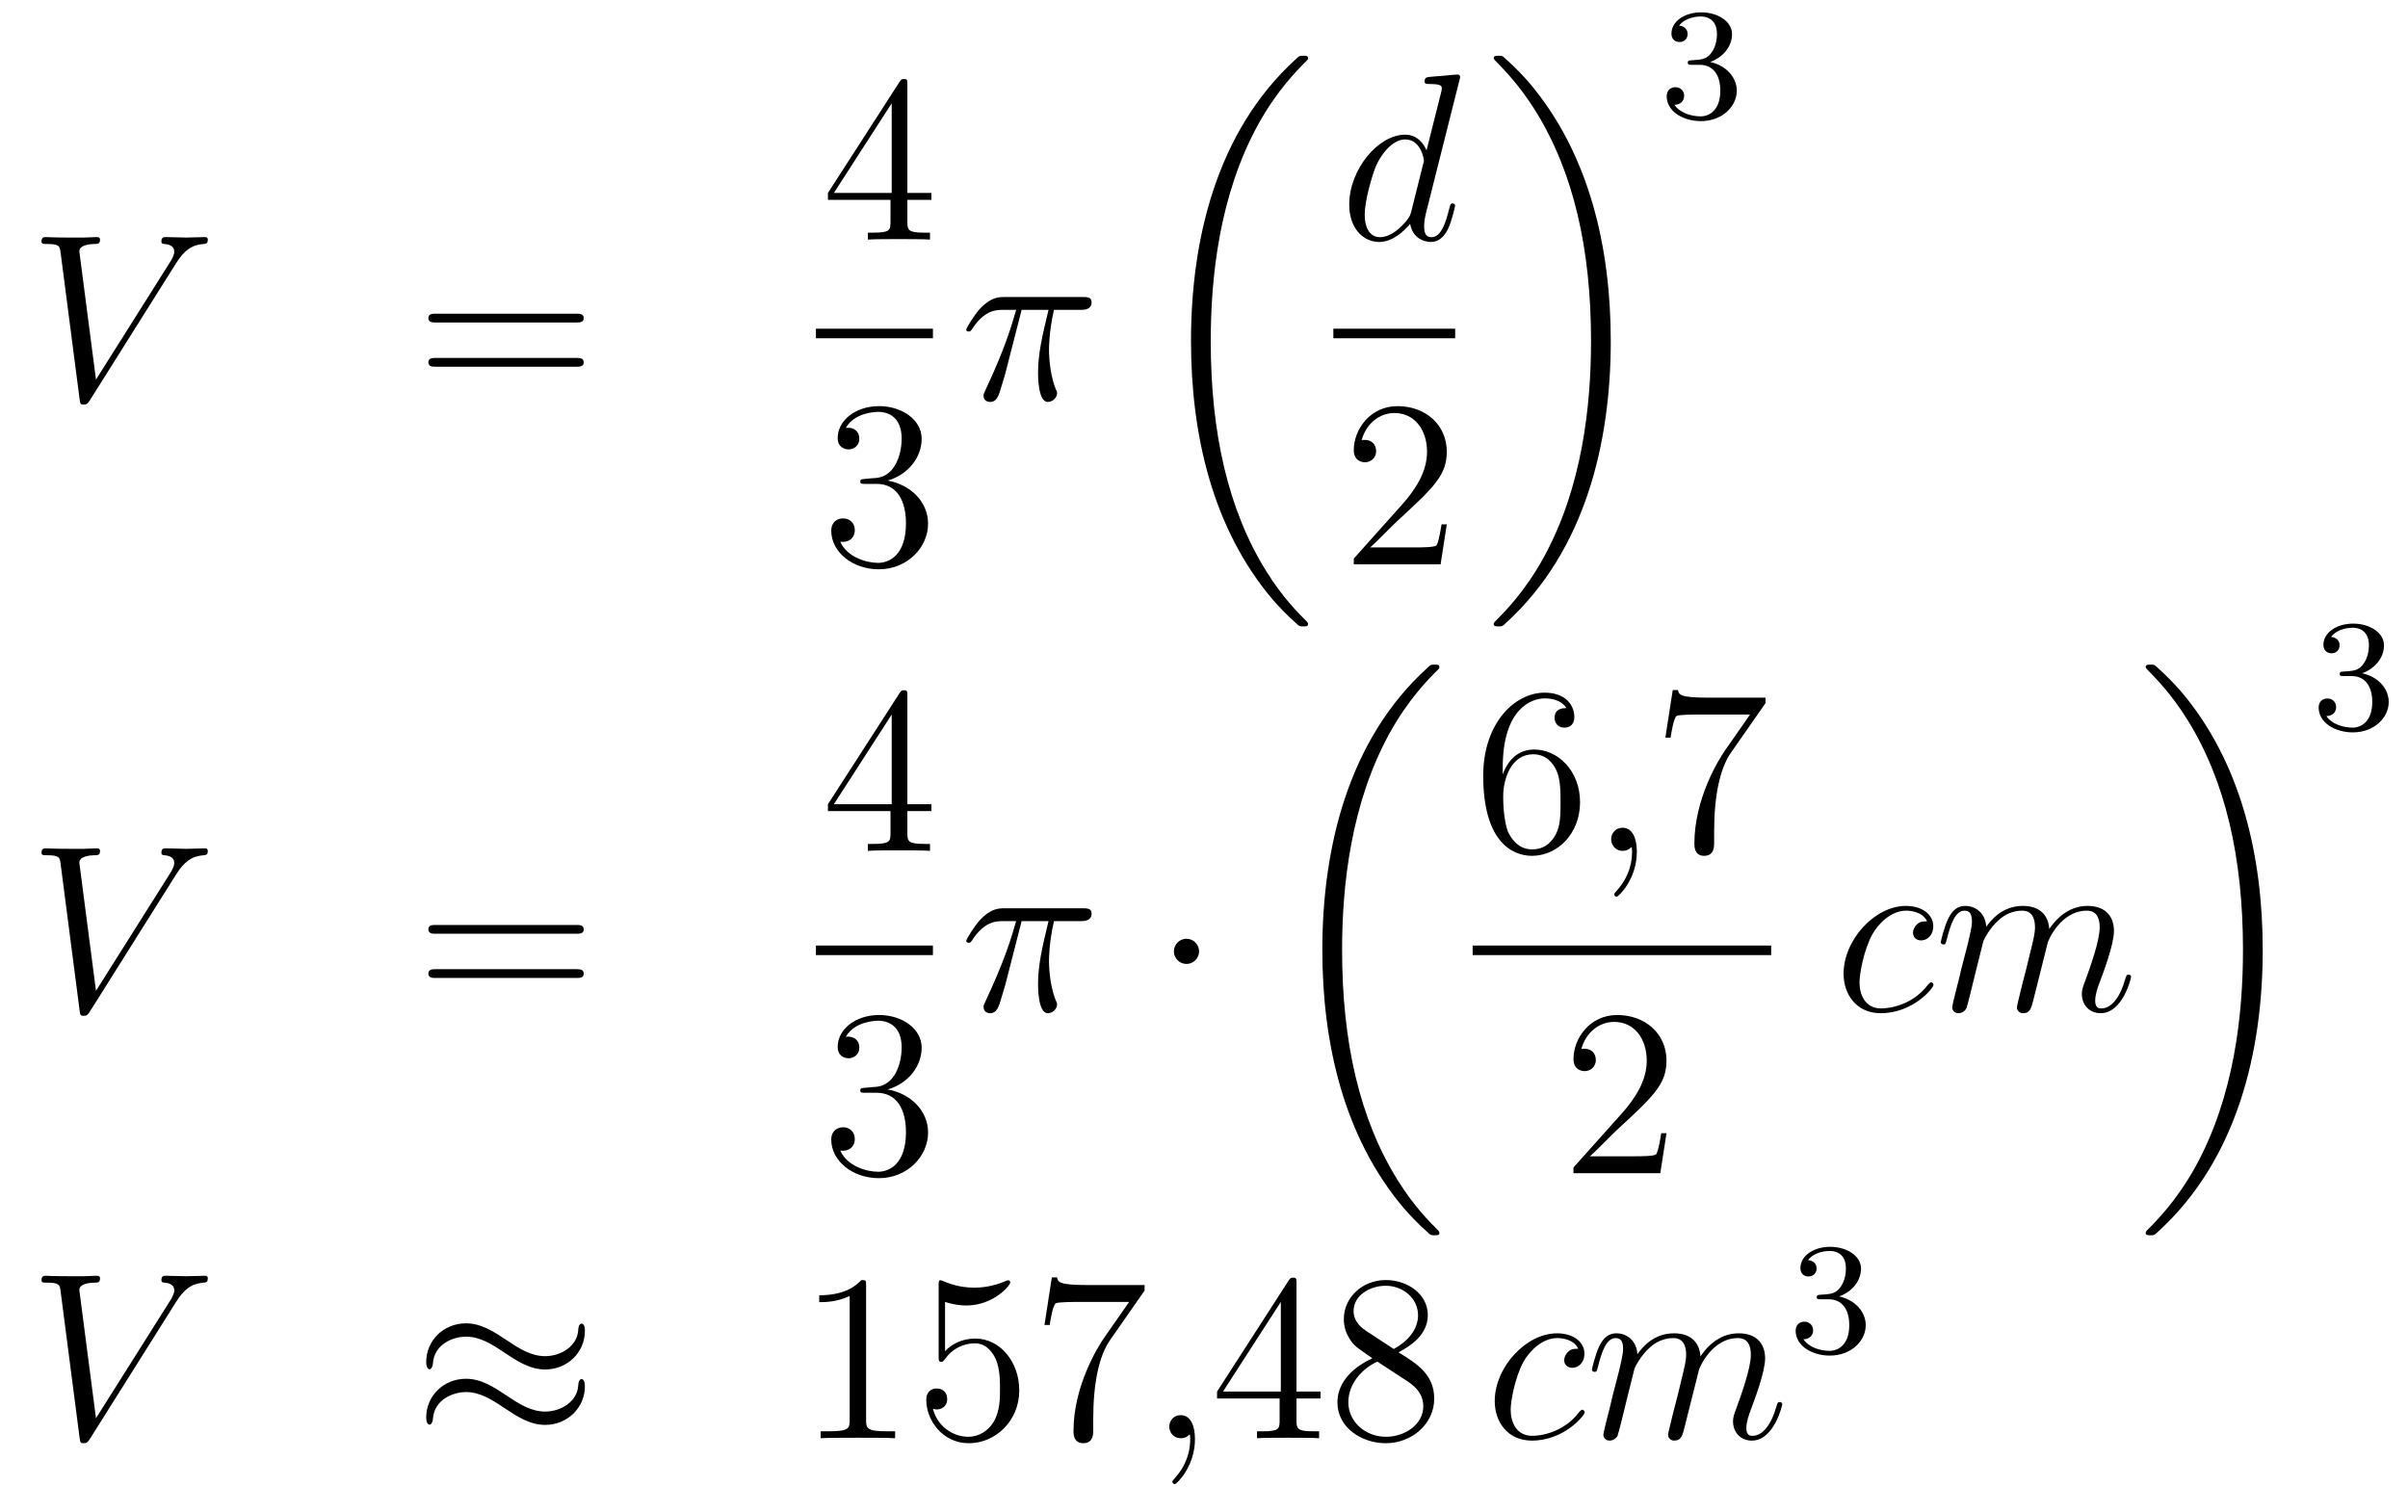 <?xml version='1.0'?>
<!-- This file was generated by dvisvgm 1.14.1 -->
<svg height='76pt' version='1.1' viewBox='0 -76 121 76' width='121pt' xmlns='http://www.w3.org/2000/svg' xmlns:xlink='http://www.w3.org/1999/xlink'>
<g id='page1'>
<g transform='matrix(1 0 0 1 -132 591)'>
<path d='M140.84 -653.758C141.246 -654.403 141.617 -654.69 142.226 -654.738C142.346 -654.75 142.442 -654.75 142.442 -654.965C142.442 -655.013 142.418 -655.085 142.31 -655.085C142.095 -655.085 141.581 -655.061 141.366 -655.061C141.019 -655.061 140.66 -655.085 140.326 -655.085C140.23 -655.085 140.11 -655.085 140.11 -654.858C140.11 -654.75 140.218 -654.738 140.266 -654.738C140.708 -654.702 140.756 -654.487 140.756 -654.343C140.756 -654.164 140.588 -653.889 140.577 -653.877L136.823 -647.924L135.986 -654.367C135.986 -654.714 136.608 -654.738 136.739 -654.738C136.919 -654.738 137.026 -654.738 137.026 -654.965C137.026 -655.085 136.895 -655.085 136.859 -655.085C136.656 -655.085 136.417 -655.061 136.213 -655.061H135.544C134.671 -655.061 134.313 -655.085 134.301 -655.085C134.229 -655.085 134.086 -655.085 134.086 -654.869C134.086 -654.738 134.169 -654.738 134.36 -654.738C134.97 -654.738 135.006 -654.63 135.042 -654.332L135.998 -646.956C136.034 -646.705 136.034 -646.669 136.201 -646.669C136.345 -646.669 136.405 -646.705 136.524 -646.896L140.84 -653.758Z' fill-rule='evenodd'/>
<path d='M160.949 -650.793C161.116 -650.793 161.331 -650.793 161.331 -651.008C161.331 -651.235 161.128 -651.235 160.949 -651.235H153.908C153.741 -651.235 153.525 -651.235 153.525 -651.02C153.525 -650.793 153.729 -650.793 153.908 -650.793H160.949ZM160.949 -648.57C161.116 -648.57 161.331 -648.57 161.331 -648.785C161.331 -649.012 161.128 -649.012 160.949 -649.012H153.908C153.741 -649.012 153.525 -649.012 153.525 -648.797C153.525 -648.57 153.729 -648.57 153.908 -648.57H160.949Z' fill-rule='evenodd'/>
<path d='M177.595 -662.742C177.595 -662.969 177.595 -663.029 177.428 -663.029C177.333 -663.029 177.297 -663.029 177.201 -662.886L173.603 -657.303V-656.956H176.747V-655.868C176.747 -655.426 176.723 -655.307 175.85 -655.307H175.611V-654.96C175.886 -654.984 176.83 -654.984 177.165 -654.984C177.5 -654.984 178.456 -654.984 178.731 -654.96V-655.307H178.492C177.631 -655.307 177.595 -655.426 177.595 -655.868V-656.956H178.803V-657.303H177.595V-662.742ZM176.807 -661.81V-657.303H173.902L176.807 -661.81Z' fill-rule='evenodd'/>
<path d='M173 -650H178.879V-650.481H173'/>
<path d='M175.48 -642.932C175.276 -642.92 175.228 -642.907 175.228 -642.8C175.228 -642.681 175.288 -642.681 175.503 -642.681H176.053C177.069 -642.681 177.524 -641.844 177.524 -640.696C177.524 -639.13 176.711 -638.712 176.125 -638.712C175.551 -638.712 174.571 -638.987 174.224 -639.776C174.607 -639.716 174.953 -639.931 174.953 -640.361C174.953 -640.708 174.702 -640.947 174.368 -640.947C174.081 -640.947 173.77 -640.78 173.77 -640.326C173.77 -639.262 174.834 -638.389 176.161 -638.389C177.583 -638.389 178.635 -639.477 178.635 -640.684C178.635 -641.784 177.751 -642.645 176.603 -642.848C177.643 -643.147 178.313 -644.019 178.313 -644.952C178.313 -645.896 177.333 -646.589 176.173 -646.589C174.978 -646.589 174.093 -645.86 174.093 -644.988C174.093 -644.509 174.463 -644.414 174.643 -644.414C174.894 -644.414 175.181 -644.593 175.181 -644.952C175.181 -645.334 174.894 -645.502 174.631 -645.502C174.559 -645.502 174.535 -645.502 174.499 -645.49C174.953 -646.302 176.077 -646.302 176.137 -646.302C176.532 -646.302 177.308 -646.123 177.308 -644.952C177.308 -644.725 177.273 -644.055 176.926 -643.541C176.568 -643.015 176.161 -642.979 175.838 -642.967L175.48 -642.932Z' fill-rule='evenodd'/>
<path d='M183.336 -651.427H184.687C184.364 -650.088 184.161 -649.215 184.161 -648.259C184.161 -648.092 184.161 -646.8 184.651 -646.8C184.902 -646.8 185.117 -647.028 185.117 -647.231C185.117 -647.291 185.117 -647.314 185.033 -647.494C184.711 -648.319 184.711 -649.347 184.711 -649.43C184.711 -649.502 184.711 -650.351 184.962 -651.427H186.301C186.456 -651.427 186.851 -651.427 186.851 -651.809C186.851 -652.072 186.623 -652.072 186.408 -652.072H182.475C182.2 -652.072 181.794 -652.072 181.244 -651.487C180.933 -651.14 180.551 -650.506 180.551 -650.434C180.551 -650.363 180.611 -650.339 180.682 -650.339C180.766 -650.339 180.778 -650.375 180.838 -650.447C181.459 -651.427 182.081 -651.427 182.38 -651.427H183.061C182.798 -650.53 182.499 -649.49 181.519 -647.398C181.423 -647.207 181.423 -647.183 181.423 -647.111C181.423 -646.86 181.639 -646.8 181.746 -646.8C182.093 -646.8 182.188 -647.111 182.332 -647.613C182.523 -648.223 182.523 -648.247 182.643 -648.725L183.336 -651.427Z' fill-rule='evenodd'/>
<path d='M197.728 -635.64C197.728 -635.688 197.704 -635.712 197.68 -635.748C197.238 -636.19 196.436 -636.991 195.636 -638.282C193.711 -641.366 192.839 -645.251 192.839 -649.853C192.839 -653.069 193.27 -657.217 195.241 -660.779C196.186 -662.477 197.166 -663.457 197.692 -663.983C197.728 -664.019 197.728 -664.043 197.728 -664.079C197.728 -664.198 197.644 -664.198 197.477 -664.198C197.309 -664.198 197.286 -664.198 197.106 -664.019C193.102 -660.373 191.847 -654.898 191.847 -649.865C191.847 -645.167 192.922 -640.433 195.959 -636.859C196.198 -636.584 196.652 -636.094 197.142 -635.664C197.286 -635.52 197.309 -635.52 197.477 -635.52C197.644 -635.52 197.728 -635.52 197.728 -635.64Z' fill-rule='evenodd'/>
<path d='M205.333 -662.957C205.345 -663.005 205.369 -663.077 205.369 -663.137C205.369 -663.256 205.249 -663.256 205.225 -663.256C205.213 -663.256 204.628 -663.208 204.568 -663.196C204.365 -663.184 204.185 -663.161 203.97 -663.148C203.671 -663.125 203.587 -663.113 203.587 -662.898C203.587 -662.778 203.683 -662.778 203.851 -662.778C204.437 -662.778 204.449 -662.67 204.449 -662.551C204.449 -662.479 204.425 -662.383 204.413 -662.347L203.683 -659.443C203.552 -659.753 203.23 -660.232 202.608 -660.232C201.257 -660.232 199.798 -658.487 199.798 -656.717C199.798 -655.534 200.491 -654.84 201.305 -654.84C201.962 -654.84 202.524 -655.354 202.859 -655.749C202.978 -655.044 203.539 -654.84 203.898 -654.84S204.544 -655.056 204.76 -655.486C204.95 -655.893 205.118 -656.622 205.118 -656.669C205.118 -656.729 205.07 -656.777 204.998 -656.777C204.89 -656.777 204.878 -656.717 204.83 -656.538C204.652 -655.833 204.425 -655.08 203.934 -655.08C203.587 -655.08 203.563 -655.39 203.563 -655.629C203.563 -655.677 203.563 -655.928 203.647 -656.263L205.333 -662.957ZM202.918 -656.382C202.859 -656.179 202.859 -656.155 202.691 -655.928C202.428 -655.593 201.902 -655.08 201.341 -655.08C200.85 -655.08 200.575 -655.522 200.575 -656.227C200.575 -656.885 200.946 -658.223 201.173 -658.726C201.58 -659.562 202.141 -659.993 202.608 -659.993C203.396 -659.993 203.552 -659.013 203.552 -658.917C203.552 -658.905 203.516 -658.749 203.504 -658.726L202.918 -656.382Z' fill-rule='evenodd'/>
<path d='M199 -650H205.121V-650.481H199'/>
<path d='M204.7 -640.648H204.437C204.401 -640.445 204.305 -639.787 204.186 -639.596C204.102 -639.489 203.42 -639.489 203.062 -639.489H200.851C201.174 -639.764 201.902 -640.529 202.213 -640.816C204.03 -642.489 204.7 -643.111 204.7 -644.294C204.7 -645.669 203.612 -646.589 202.225 -646.589C200.839 -646.589 200.026 -645.406 200.026 -644.378C200.026 -643.768 200.552 -643.768 200.587 -643.768C200.839 -643.768 201.149 -643.947 201.149 -644.33C201.149 -644.665 200.922 -644.892 200.587 -644.892C200.48 -644.892 200.456 -644.892 200.42 -644.88C200.647 -645.693 201.293 -646.243 202.07 -646.243C203.086 -646.243 203.707 -645.394 203.707 -644.294C203.707 -643.278 203.122 -642.393 202.441 -641.628L200.026 -638.927V-638.64H204.389L204.7 -640.648Z' fill-rule='evenodd'/>
<path d='M212.94 -649.853C212.94 -654.551 211.864 -659.285 208.828 -662.859C208.589 -663.134 208.134 -663.624 207.644 -664.055C207.5 -664.198 207.476 -664.198 207.31 -664.198C207.166 -664.198 207.059 -664.198 207.059 -664.079C207.059 -664.031 207.107 -663.983 207.13 -663.959C207.548 -663.529 208.349 -662.728 209.15 -661.437C211.075 -658.353 211.948 -654.468 211.948 -649.865C211.948 -646.65 211.517 -642.502 209.545 -638.939C208.601 -637.242 207.608 -636.25 207.107 -635.748C207.082 -635.712 207.059 -635.676 207.059 -635.64C207.059 -635.52 207.166 -635.52 207.31 -635.52C207.476 -635.52 207.5 -635.52 207.68 -635.7C211.685 -639.346 212.94 -644.821 212.94 -649.853Z' fill-rule='evenodd'/>
<path d='M217.416 -663.742C218.046 -663.742 218.444 -663.279 218.444 -662.442C218.444 -661.447 217.878 -661.152 217.456 -661.152C217.018 -661.152 216.42 -661.311 216.14 -661.733C216.428 -661.733 216.628 -661.917 216.628 -662.18C216.628 -662.435 216.444 -662.618 216.188 -662.618C215.974 -662.618 215.75 -662.482 215.75 -662.164C215.75 -661.407 216.564 -660.913 217.472 -660.913C218.532 -660.913 219.272 -661.646 219.272 -662.442C219.272 -663.104 218.747 -663.71 217.934 -663.885C218.563 -664.108 219.034 -664.65 219.034 -665.287C219.034 -665.925 218.316 -666.379 217.488 -666.379C216.635 -666.379 215.989 -665.917 215.989 -665.311C215.989 -665.016 216.188 -664.889 216.396 -664.889C216.643 -664.889 216.803 -665.064 216.803 -665.295C216.803 -665.59 216.547 -665.702 216.372 -665.71C216.707 -666.148 217.32 -666.172 217.464 -666.172C217.67 -666.172 218.276 -666.108 218.276 -665.287C218.276 -664.729 218.046 -664.395 217.934 -664.267C217.696 -664.02 217.512 -664.004 217.026 -663.972C216.874 -663.965 216.81 -663.957 216.81 -663.853C216.81 -663.742 216.882 -663.742 217.018 -663.742H217.416Z' fill-rule='evenodd'/>
<path d='M140.84 -623.038C141.246 -623.683 141.617 -623.97 142.226 -624.018C142.346 -624.03 142.442 -624.03 142.442 -624.245C142.442 -624.293 142.418 -624.365 142.31 -624.365C142.095 -624.365 141.581 -624.341 141.366 -624.341C141.019 -624.341 140.66 -624.365 140.326 -624.365C140.23 -624.365 140.11 -624.365 140.11 -624.138C140.11 -624.03 140.218 -624.018 140.266 -624.018C140.708 -623.982 140.756 -623.767 140.756 -623.623C140.756 -623.444 140.588 -623.169 140.577 -623.157L136.823 -617.204L135.986 -623.647C135.986 -623.994 136.608 -624.018 136.739 -624.018C136.919 -624.018 137.026 -624.018 137.026 -624.245C137.026 -624.365 136.895 -624.365 136.859 -624.365C136.656 -624.365 136.417 -624.341 136.213 -624.341H135.544C134.671 -624.341 134.313 -624.365 134.301 -624.365C134.229 -624.365 134.086 -624.365 134.086 -624.149C134.086 -624.018 134.169 -624.018 134.36 -624.018C134.97 -624.018 135.006 -623.91 135.042 -623.612L135.998 -616.236C136.034 -615.985 136.034 -615.949 136.201 -615.949C136.345 -615.949 136.405 -615.985 136.524 -616.176L140.84 -623.038Z' fill-rule='evenodd'/>
<path d='M160.949 -620.073C161.116 -620.073 161.331 -620.073 161.331 -620.288C161.331 -620.515 161.128 -620.515 160.949 -620.515H153.908C153.741 -620.515 153.525 -620.515 153.525 -620.3C153.525 -620.073 153.729 -620.073 153.908 -620.073H160.949ZM160.949 -617.85C161.116 -617.85 161.331 -617.85 161.331 -618.065C161.331 -618.292 161.128 -618.292 160.949 -618.292H153.908C153.741 -618.292 153.525 -618.292 153.525 -618.077C153.525 -617.85 153.729 -617.85 153.908 -617.85H160.949Z' fill-rule='evenodd'/>
<path d='M177.595 -632.022C177.595 -632.249 177.595 -632.309 177.428 -632.309C177.333 -632.309 177.297 -632.309 177.201 -632.166L173.603 -626.583V-626.236H176.747V-625.148C176.747 -624.706 176.723 -624.587 175.85 -624.587H175.611V-624.24C175.886 -624.264 176.83 -624.264 177.165 -624.264C177.5 -624.264 178.456 -624.264 178.731 -624.24V-624.587H178.492C177.631 -624.587 177.595 -624.706 177.595 -625.148V-626.236H178.803V-626.583H177.595V-632.022ZM176.807 -631.09V-626.583H173.902L176.807 -631.09Z' fill-rule='evenodd'/>
<path d='M173 -619H178.879V-619.48H173'/>
<path d='M175.48 -612.332C175.276 -612.32 175.228 -612.307 175.228 -612.2C175.228 -612.081 175.288 -612.081 175.503 -612.081H176.053C177.069 -612.081 177.524 -611.244 177.524 -610.096C177.524 -608.53 176.711 -608.112 176.125 -608.112C175.551 -608.112 174.571 -608.387 174.224 -609.176C174.607 -609.116 174.953 -609.331 174.953 -609.761C174.953 -610.108 174.702 -610.347 174.368 -610.347C174.081 -610.347 173.77 -610.18 173.77 -609.726C173.77 -608.662 174.834 -607.789 176.161 -607.789C177.583 -607.789 178.635 -608.877 178.635 -610.084C178.635 -611.184 177.751 -612.045 176.603 -612.248C177.643 -612.547 178.313 -613.419 178.313 -614.352C178.313 -615.296 177.333 -615.989 176.173 -615.989C174.978 -615.989 174.093 -615.26 174.093 -614.388C174.093 -613.909 174.463 -613.814 174.643 -613.814C174.894 -613.814 175.181 -613.993 175.181 -614.352C175.181 -614.734 174.894 -614.902 174.631 -614.902C174.559 -614.902 174.535 -614.902 174.499 -614.89C174.953 -615.702 176.077 -615.702 176.137 -615.702C176.532 -615.702 177.308 -615.523 177.308 -614.352C177.308 -614.125 177.273 -613.455 176.926 -612.941C176.568 -612.415 176.161 -612.379 175.838 -612.367L175.48 -612.332Z' fill-rule='evenodd'/>
<path d='M183.336 -620.707H184.687C184.364 -619.368 184.161 -618.495 184.161 -617.539C184.161 -617.372 184.161 -616.08 184.651 -616.08C184.902 -616.08 185.117 -616.308 185.117 -616.511C185.117 -616.571 185.117 -616.594 185.033 -616.774C184.711 -617.599 184.711 -618.627 184.711 -618.71C184.711 -618.782 184.711 -619.631 184.962 -620.707H186.301C186.456 -620.707 186.851 -620.707 186.851 -621.089C186.851 -621.352 186.623 -621.352 186.408 -621.352H182.475C182.2 -621.352 181.794 -621.352 181.244 -620.767C180.933 -620.42 180.551 -619.786 180.551 -619.714C180.551 -619.643 180.611 -619.619 180.682 -619.619C180.766 -619.619 180.778 -619.655 180.838 -619.727C181.459 -620.707 182.081 -620.707 182.38 -620.707H183.061C182.798 -619.81 182.499 -618.77 181.519 -616.678C181.423 -616.487 181.423 -616.463 181.423 -616.391C181.423 -616.14 181.639 -616.08 181.746 -616.08C182.093 -616.08 182.188 -616.391 182.332 -616.893C182.523 -617.503 182.523 -617.527 182.643 -618.005L183.336 -620.707Z' fill-rule='evenodd'/>
<path d='M192.253 -619.188C192.253 -619.535 191.966 -619.822 191.619 -619.822C191.273 -619.822 190.986 -619.535 190.986 -619.188C190.986 -618.842 191.273 -618.555 191.619 -618.555C191.966 -618.555 192.253 -618.842 192.253 -619.188Z' fill-rule='evenodd'/>
<path d='M204.328 -605.04C204.328 -605.088 204.304 -605.112 204.28 -605.148C203.838 -605.59 203.036 -606.391 202.236 -607.682C200.311 -610.766 199.439 -614.651 199.439 -619.253C199.439 -622.469 199.87 -626.617 201.841 -630.179C202.786 -631.877 203.766 -632.857 204.292 -633.383C204.328 -633.419 204.328 -633.443 204.328 -633.479C204.328 -633.598 204.244 -633.598 204.077 -633.598C203.909 -633.598 203.886 -633.598 203.706 -633.419C199.702 -629.773 198.446 -624.298 198.446 -619.265C198.446 -614.567 199.522 -609.833 202.559 -606.259C202.798 -605.984 203.252 -605.494 203.742 -605.064C203.886 -604.92 203.909 -604.92 204.077 -604.92C204.244 -604.92 204.328 -604.92 204.328 -605.04Z' fill-rule='evenodd'/>
<path d='M207.51 -628.4C207.51 -631.424 208.981 -631.902 209.627 -631.902C210.056 -631.902 210.487 -631.771 210.714 -631.413C210.571 -631.413 210.116 -631.413 210.116 -630.922C210.116 -630.659 210.295 -630.432 210.606 -630.432C210.905 -630.432 211.109 -630.612 211.109 -630.958C211.109 -631.58 210.654 -632.189 209.615 -632.189C208.108 -632.189 206.53 -630.648 206.53 -628.017C206.53 -624.73 207.965 -623.989 208.981 -623.989C210.283 -623.989 211.396 -625.125 211.396 -626.679C211.396 -628.268 210.283 -629.332 209.088 -629.332C208.025 -629.332 207.63 -628.412 207.51 -628.077V-628.4ZM208.981 -624.312C208.228 -624.312 207.869 -624.981 207.761 -625.232C207.654 -625.543 207.534 -626.129 207.534 -626.966C207.534 -627.91 207.965 -629.093 209.041 -629.093C209.698 -629.093 210.044 -628.651 210.224 -628.245C210.415 -627.802 210.415 -627.205 210.415 -626.691C210.415 -626.081 210.415 -625.543 210.188 -625.089C209.89 -624.515 209.459 -624.312 208.981 -624.312Z' fill-rule='evenodd'/>
<path d='M214.25 -624.192C214.25 -624.886 214.022 -625.4 213.533 -625.4C213.15 -625.4 212.959 -625.089 212.959 -624.826C212.959 -624.563 213.138 -624.24 213.545 -624.24C213.7 -624.24 213.832 -624.288 213.94 -624.395C213.962 -624.419 213.976 -624.419 213.988 -624.419C214.01 -624.419 214.01 -624.252 214.01 -624.192C214.01 -623.798 213.94 -623.021 213.246 -622.244C213.114 -622.1 213.114 -622.076 213.114 -622.053C213.114 -621.993 213.174 -621.933 213.234 -621.933C213.33 -621.933 214.25 -622.818 214.25 -624.192Z' fill-rule='evenodd'/>
<path d='M220.715 -631.663V-631.938H217.835C216.388 -631.938 216.364 -632.094 216.317 -632.321H216.054L215.683 -629.93H215.946C215.982 -630.145 216.089 -630.887 216.245 -631.018C216.341 -631.09 217.237 -631.09 217.404 -631.09H219.938L218.671 -629.273C218.348 -628.807 217.141 -626.846 217.141 -624.599C217.141 -624.467 217.141 -623.989 217.631 -623.989C218.134 -623.989 218.134 -624.455 218.134 -624.611V-625.208C218.134 -626.989 218.42 -628.376 218.982 -629.177L220.715 -631.663Z' fill-rule='evenodd'/>
<path d='M206 -619H221V-619.48H206'/>
<path d='M215.74 -610.048H215.477C215.441 -609.845 215.345 -609.187 215.226 -608.996C215.142 -608.889 214.46 -608.889 214.102 -608.889H211.891C212.214 -609.164 212.942 -609.929 213.253 -610.216C215.07 -611.889 215.74 -612.511 215.74 -613.694C215.74 -615.069 214.652 -615.989 213.265 -615.989C211.879 -615.989 211.066 -614.806 211.066 -613.778C211.066 -613.168 211.592 -613.168 211.627 -613.168C211.879 -613.168 212.189 -613.347 212.189 -613.73C212.189 -614.065 211.962 -614.292 211.627 -614.292C211.52 -614.292 211.496 -614.292 211.46 -614.28C211.687 -615.093 212.333 -615.643 213.11 -615.643C214.126 -615.643 214.747 -614.794 214.747 -613.694C214.747 -612.678 214.162 -611.793 213.481 -611.028L211.066 -608.327V-608.04H215.429L215.74 -610.048Z' fill-rule='evenodd'/>
<path d='M228.834 -620.695C228.607 -620.695 228.499 -620.695 228.332 -620.551C228.26 -620.492 228.128 -620.312 228.128 -620.121C228.128 -619.882 228.308 -619.738 228.535 -619.738C228.822 -619.738 229.145 -619.977 229.145 -620.456C229.145 -621.029 228.595 -621.472 227.77 -621.472C226.204 -621.472 224.638 -619.762 224.638 -618.065C224.638 -617.025 225.283 -616.08 226.504 -616.08C228.128 -616.08 229.157 -617.347 229.157 -617.503C229.157 -617.575 229.085 -617.634 229.037 -617.634C229.001 -617.634 228.989 -617.622 228.882 -617.515C228.116 -616.499 226.981 -616.32 226.526 -616.32C225.702 -616.32 225.439 -617.037 225.439 -617.634C225.439 -618.053 225.642 -619.212 226.073 -620.025C226.384 -620.587 227.029 -621.233 227.782 -621.233C227.938 -621.233 228.595 -621.209 228.834 -620.695ZM231.662 -619.702C231.686 -619.774 231.985 -620.372 232.428 -620.754C232.739 -621.041 233.144 -621.233 233.611 -621.233C234.089 -621.233 234.257 -620.874 234.257 -620.396C234.257 -620.324 234.257 -620.085 234.113 -619.523L233.814 -618.292C233.719 -617.933 233.491 -617.049 233.467 -616.917C233.419 -616.738 233.348 -616.427 233.348 -616.379C233.348 -616.212 233.479 -616.08 233.659 -616.08C234.018 -616.08 234.077 -616.355 234.185 -616.786L234.902 -619.643C234.926 -619.738 235.548 -621.233 236.862 -621.233C237.341 -621.233 237.508 -620.874 237.508 -620.396C237.508 -619.727 237.042 -618.423 236.779 -617.706C236.671 -617.419 236.611 -617.264 236.611 -617.049C236.611 -616.511 236.982 -616.08 237.556 -616.08C238.668 -616.08 239.086 -617.838 239.086 -617.909C239.086 -617.969 239.038 -618.017 238.967 -618.017C238.859 -618.017 238.847 -617.981 238.787 -617.778C238.512 -616.822 238.07 -616.32 237.592 -616.32C237.472 -616.32 237.281 -616.332 237.281 -616.714C237.281 -617.025 237.425 -617.407 237.472 -617.539C237.688 -618.112 238.225 -619.523 238.225 -620.217C238.225 -620.934 237.806 -621.472 236.898 -621.472C236.098 -621.472 235.452 -621.018 234.973 -620.312C234.937 -620.958 234.544 -621.472 233.647 -621.472C232.583 -621.472 232.021 -620.719 231.806 -620.42C231.77 -621.101 231.28 -621.472 230.754 -621.472C230.407 -621.472 230.132 -621.304 229.906 -620.85C229.69 -620.42 229.523 -619.691 229.523 -619.643C229.523 -619.595 229.571 -619.535 229.655 -619.535C229.75 -619.535 229.762 -619.547 229.834 -619.822C230.012 -620.527 230.24 -621.233 230.718 -621.233C230.993 -621.233 231.089 -621.041 231.089 -620.683C231.089 -620.42 230.969 -619.953 230.886 -619.583L230.551 -618.292C230.503 -618.065 230.371 -617.527 230.312 -617.312C230.228 -617.001 230.096 -616.439 230.096 -616.379C230.096 -616.212 230.228 -616.08 230.407 -616.08C230.551 -616.08 230.718 -616.152 230.814 -616.332C230.838 -616.391 230.945 -616.81 231.005 -617.049L231.268 -618.125L231.662 -619.702Z' fill-rule='evenodd'/>
<path d='M245.7 -619.253C245.7 -623.951 244.624 -628.685 241.588 -632.259C241.349 -632.534 240.894 -633.024 240.404 -633.455C240.26 -633.598 240.236 -633.598 240.07 -633.598C239.926 -633.598 239.819 -633.598 239.819 -633.479C239.819 -633.431 239.867 -633.383 239.89 -633.359C240.308 -632.929 241.109 -632.128 241.91 -630.837C243.835 -627.753 244.708 -623.868 244.708 -619.265C244.708 -616.05 244.277 -611.902 242.305 -608.339C241.361 -606.642 240.368 -605.65 239.867 -605.148C239.842 -605.112 239.819 -605.076 239.819 -605.04C239.819 -604.92 239.926 -604.92 240.07 -604.92C240.236 -604.92 240.26 -604.92 240.44 -605.1C244.445 -608.746 245.7 -614.221 245.7 -619.253Z' fill-rule='evenodd'/>
<path d='M250.176 -633.022C250.806 -633.022 251.204 -632.559 251.204 -631.722C251.204 -630.727 250.638 -630.432 250.216 -630.432C249.778 -630.432 249.18 -630.591 248.9 -631.013C249.188 -631.013 249.388 -631.197 249.388 -631.46C249.388 -631.715 249.204 -631.898 248.948 -631.898C248.734 -631.898 248.51 -631.762 248.51 -631.444C248.51 -630.687 249.324 -630.193 250.232 -630.193C251.292 -630.193 252.032 -630.926 252.032 -631.722C252.032 -632.384 251.507 -632.99 250.694 -633.165C251.323 -633.388 251.794 -633.93 251.794 -634.567C251.794 -635.205 251.076 -635.659 250.248 -635.659C249.395 -635.659 248.749 -635.197 248.749 -634.591C248.749 -634.296 248.948 -634.169 249.156 -634.169C249.403 -634.169 249.563 -634.344 249.563 -634.575C249.563 -634.87 249.307 -634.982 249.132 -634.99C249.467 -635.428 250.08 -635.452 250.224 -635.452C250.43 -635.452 251.036 -635.388 251.036 -634.567C251.036 -634.009 250.806 -633.675 250.694 -633.547C250.456 -633.3 250.272 -633.284 249.786 -633.252C249.634 -633.245 249.57 -633.237 249.57 -633.133C249.57 -633.022 249.642 -633.022 249.778 -633.022H250.176Z' fill-rule='evenodd'/>
<path d='M140.84 -601.558C141.246 -602.203 141.617 -602.49 142.226 -602.538C142.346 -602.55 142.442 -602.55 142.442 -602.765C142.442 -602.813 142.418 -602.885 142.31 -602.885C142.095 -602.885 141.581 -602.861 141.366 -602.861C141.019 -602.861 140.66 -602.885 140.326 -602.885C140.23 -602.885 140.11 -602.885 140.11 -602.658C140.11 -602.55 140.218 -602.538 140.266 -602.538C140.708 -602.502 140.756 -602.287 140.756 -602.143C140.756 -601.964 140.588 -601.689 140.577 -601.677L136.823 -595.724L135.986 -602.167C135.986 -602.514 136.608 -602.538 136.739 -602.538C136.919 -602.538 137.026 -602.538 137.026 -602.765C137.026 -602.885 136.895 -602.885 136.859 -602.885C136.656 -602.885 136.417 -602.861 136.213 -602.861H135.544C134.671 -602.861 134.313 -602.885 134.301 -602.885C134.229 -602.885 134.086 -602.885 134.086 -602.669C134.086 -602.538 134.169 -602.538 134.36 -602.538C134.97 -602.538 135.006 -602.43 135.042 -602.132L135.998 -594.756C136.034 -594.505 136.034 -594.469 136.201 -594.469C136.345 -594.469 136.405 -594.505 136.524 -594.696L140.84 -601.558Z' fill-rule='evenodd'/>
<path d='M161.391 -600.123C161.391 -600.374 161.307 -600.482 161.223 -600.482C161.175 -600.482 161.068 -600.434 161.056 -600.159C161.008 -599.334 160.171 -598.844 159.394 -598.844C158.701 -598.844 158.103 -599.215 157.482 -599.633C156.836 -600.063 156.191 -600.494 155.414 -600.494C154.302 -600.494 153.417 -599.645 153.417 -598.546C153.417 -598.282 153.513 -598.187 153.585 -598.187C153.704 -598.187 153.752 -598.414 153.752 -598.462C153.812 -599.466 154.792 -599.825 155.414 -599.825C156.107 -599.825 156.705 -599.454 157.326 -599.035C157.972 -598.604 158.617 -598.175 159.394 -598.175C160.506 -598.175 161.391 -599.023 161.391 -600.123ZM161.391 -597.326C161.391 -597.673 161.247 -597.696 161.223 -597.696C161.175 -597.696 161.068 -597.637 161.056 -597.373C161.008 -596.549 160.171 -596.059 159.394 -596.059C158.701 -596.059 158.103 -596.429 157.482 -596.848C156.836 -597.278 156.191 -597.708 155.414 -597.708C154.302 -597.708 153.417 -596.86 153.417 -595.76C153.417 -595.496 153.513 -595.402 153.585 -595.402C153.704 -595.402 153.752 -595.628 153.752 -595.676C153.812 -596.681 154.792 -597.04 155.414 -597.04C156.107 -597.04 156.705 -596.669 157.326 -596.25C157.972 -595.819 158.617 -595.39 159.394 -595.39C160.53 -595.39 161.391 -596.274 161.391 -597.326Z' fill-rule='evenodd'/>
<path d='M175.521 -602.382C175.521 -602.658 175.521 -602.669 175.282 -602.669C174.995 -602.347 174.397 -601.904 173.166 -601.904V-601.558C173.441 -601.558 174.038 -601.558 174.696 -601.868V-595.64C174.696 -595.21 174.66 -595.067 173.608 -595.067H173.238V-594.72C173.56 -594.744 174.72 -594.744 175.114 -594.744C175.509 -594.744 176.657 -594.744 176.979 -594.72V-595.067H176.609C175.557 -595.067 175.521 -595.21 175.521 -595.64V-602.382ZM179.488 -601.57C180.002 -601.402 180.421 -601.39 180.552 -601.39C181.903 -601.39 182.764 -602.382 182.764 -602.55C182.764 -602.598 182.74 -602.658 182.668 -602.658C182.644 -602.658 182.62 -602.658 182.512 -602.61C181.843 -602.323 181.269 -602.287 180.959 -602.287C180.17 -602.287 179.608 -602.526 179.381 -602.622C179.297 -602.658 179.273 -602.658 179.261 -602.658C179.166 -602.658 179.166 -602.586 179.166 -602.394V-598.844C179.166 -598.63 179.166 -598.558 179.309 -598.558C179.369 -598.558 179.381 -598.57 179.5 -598.712C179.835 -599.203 180.397 -599.49 180.994 -599.49C181.628 -599.49 181.939 -598.904 182.034 -598.7C182.238 -598.235 182.25 -597.649 182.25 -597.194C182.25 -596.741 182.25 -596.059 181.915 -595.52C181.652 -595.091 181.186 -594.792 180.66 -594.792C179.871 -594.792 179.094 -595.33 178.878 -596.202C178.938 -596.178 179.01 -596.166 179.07 -596.166C179.273 -596.166 179.596 -596.286 179.596 -596.693C179.596 -597.028 179.369 -597.218 179.07 -597.218C178.855 -597.218 178.544 -597.11 178.544 -596.645C178.544 -595.628 179.357 -594.469 180.684 -594.469C182.034 -594.469 183.218 -595.604 183.218 -597.122C183.218 -598.546 182.262 -599.729 181.006 -599.729C180.325 -599.729 179.799 -599.43 179.488 -599.095V-601.57ZM189.516 -602.143V-602.418H186.635C185.189 -602.418 185.165 -602.574 185.117 -602.801H184.854L184.484 -600.41H184.746C184.782 -600.625 184.89 -601.367 185.046 -601.498C185.141 -601.57 186.038 -601.57 186.205 -601.57H188.739L187.472 -599.753C187.149 -599.286 185.942 -597.326 185.942 -595.079C185.942 -594.947 185.942 -594.469 186.432 -594.469C186.934 -594.469 186.934 -594.935 186.934 -595.091V-595.688C186.934 -597.469 187.221 -598.856 187.783 -599.657L189.516 -602.143Z' fill-rule='evenodd'/>
<path d='M192.046 -594.672C192.046 -595.366 191.819 -595.879 191.329 -595.879C190.946 -595.879 190.755 -595.568 190.755 -595.306S190.934 -594.72 191.34 -594.72C191.496 -594.72 191.627 -594.768 191.735 -594.875C191.759 -594.899 191.771 -594.899 191.783 -594.899C191.807 -594.899 191.807 -594.732 191.807 -594.672C191.807 -594.278 191.735 -593.501 191.042 -592.723C190.91 -592.58 190.91 -592.556 190.91 -592.532C190.91 -592.472 190.97 -592.412 191.03 -592.412C191.125 -592.412 192.046 -593.298 192.046 -594.672Z' fill-rule='evenodd'/>
<path d='M197.148 -602.502C197.148 -602.729 197.148 -602.789 196.981 -602.789C196.885 -602.789 196.849 -602.789 196.754 -602.646L193.156 -597.064V-596.717H196.3V-595.628C196.3 -595.187 196.276 -595.067 195.403 -595.067H195.164V-594.72C195.439 -594.744 196.384 -594.744 196.718 -594.744C197.053 -594.744 198.01 -594.744 198.284 -594.72V-595.067H198.046C197.184 -595.067 197.148 -595.187 197.148 -595.628V-596.717H198.356V-597.064H197.148V-602.502ZM196.36 -601.57V-597.064H193.454L196.36 -601.57ZM202.276 -599.035C202.873 -599.358 203.746 -599.908 203.746 -600.912C203.746 -601.952 202.741 -602.669 201.642 -602.669C200.459 -602.669 199.526 -601.797 199.526 -600.709C199.526 -600.303 199.645 -599.897 199.98 -599.49C200.112 -599.334 200.124 -599.322 200.96 -598.736C199.801 -598.199 199.204 -597.398 199.204 -596.525C199.204 -595.258 200.411 -594.469 201.63 -594.469C202.957 -594.469 204.068 -595.45 204.068 -596.705C204.068 -597.924 203.208 -598.462 202.276 -599.035ZM200.65 -600.111C200.495 -600.219 200.016 -600.53 200.016 -601.115C200.016 -601.893 200.828 -602.382 201.63 -602.382C202.49 -602.382 203.256 -601.761 203.256 -600.9C203.256 -600.171 202.729 -599.585 202.036 -599.203L200.65 -600.111ZM201.211 -598.57L202.658 -597.625C202.969 -597.421 203.519 -597.05 203.519 -596.322C203.519 -595.414 202.598 -594.792 201.642 -594.792C200.626 -594.792 199.753 -595.532 199.753 -596.525C199.753 -597.457 200.435 -598.211 201.211 -598.57Z' fill-rule='evenodd'/>
<path d='M211.306 -599.215C211.078 -599.215 210.971 -599.215 210.803 -599.071C210.731 -599.011 210.6 -598.832 210.6 -598.64C210.6 -598.402 210.779 -598.259 211.007 -598.259C211.294 -598.259 211.616 -598.498 211.616 -598.975C211.616 -599.549 211.066 -599.992 210.241 -599.992C208.675 -599.992 207.109 -598.282 207.109 -596.585C207.109 -595.544 207.755 -594.6 208.974 -594.6C210.6 -594.6 211.628 -595.867 211.628 -596.023C211.628 -596.095 211.556 -596.154 211.508 -596.154C211.472 -596.154 211.46 -596.142 211.352 -596.035C210.588 -595.019 209.452 -594.84 208.998 -594.84C208.174 -594.84 207.91 -595.556 207.91 -596.154C207.91 -596.573 208.114 -597.732 208.543 -598.546C208.854 -599.107 209.5 -599.753 210.253 -599.753C210.408 -599.753 211.066 -599.729 211.306 -599.215ZM214.133 -598.223C214.158 -598.295 214.456 -598.892 214.898 -599.274C215.209 -599.561 215.616 -599.753 216.082 -599.753C216.56 -599.753 216.727 -599.394 216.727 -598.916C216.727 -598.844 216.727 -598.604 216.584 -598.043L216.286 -596.812C216.19 -596.454 215.963 -595.568 215.939 -595.438C215.891 -595.258 215.819 -594.947 215.819 -594.899C215.819 -594.732 215.951 -594.6 216.13 -594.6C216.488 -594.6 216.548 -594.875 216.656 -595.306L217.373 -598.163C217.397 -598.259 218.018 -599.753 219.334 -599.753C219.811 -599.753 219.979 -599.394 219.979 -598.916C219.979 -598.247 219.512 -596.944 219.25 -596.226C219.142 -595.939 219.083 -595.784 219.083 -595.568C219.083 -595.031 219.454 -594.6 220.027 -594.6C221.138 -594.6 221.557 -596.358 221.557 -596.429C221.557 -596.489 221.509 -596.537 221.437 -596.537C221.329 -596.537 221.317 -596.501 221.258 -596.298C220.984 -595.342 220.541 -594.84 220.063 -594.84C219.943 -594.84 219.752 -594.852 219.752 -595.234C219.752 -595.544 219.895 -595.927 219.943 -596.059C220.158 -596.633 220.696 -598.043 220.696 -598.736C220.696 -599.454 220.278 -599.992 219.37 -599.992C218.568 -599.992 217.922 -599.538 217.445 -598.832C217.409 -599.478 217.014 -599.992 216.118 -599.992C215.054 -599.992 214.492 -599.239 214.277 -598.939C214.241 -599.621 213.751 -599.992 213.224 -599.992C212.879 -599.992 212.603 -599.825 212.376 -599.37C212.161 -598.939 211.993 -598.211 211.993 -598.163S212.041 -598.055 212.125 -598.055C212.221 -598.055 212.233 -598.067 212.304 -598.342C212.484 -599.047 212.711 -599.753 213.188 -599.753C213.464 -599.753 213.559 -599.561 213.559 -599.203C213.559 -598.939 213.44 -598.474 213.356 -598.103L213.022 -596.812C212.974 -596.585 212.843 -596.047 212.783 -595.832C212.699 -595.52 212.568 -594.959 212.568 -594.899C212.568 -594.732 212.699 -594.6 212.879 -594.6C213.022 -594.6 213.188 -594.672 213.284 -594.852C213.308 -594.911 213.416 -595.33 213.476 -595.568L213.739 -596.645L214.133 -598.223Z' fill-rule='evenodd'/>
<path d='M223.896 -601.702C224.526 -601.702 224.924 -601.239 224.924 -600.402C224.924 -599.406 224.358 -599.112 223.936 -599.112C223.498 -599.112 222.9 -599.27 222.62 -599.694C222.908 -599.694 223.108 -599.876 223.108 -600.14C223.108 -600.395 222.924 -600.578 222.668 -600.578C222.454 -600.578 222.23 -600.442 222.23 -600.124C222.23 -599.366 223.044 -598.873 223.952 -598.873C225.012 -598.873 225.752 -599.605 225.752 -600.402C225.752 -601.064 225.227 -601.67 224.414 -601.845C225.043 -602.068 225.514 -602.61 225.514 -603.247C225.514 -603.885 224.796 -604.339 223.968 -604.339C223.115 -604.339 222.469 -603.877 222.469 -603.271C222.469 -602.976 222.668 -602.849 222.876 -602.849C223.123 -602.849 223.283 -603.024 223.283 -603.255C223.283 -603.55 223.027 -603.662 222.852 -603.67C223.187 -604.108 223.8 -604.132 223.944 -604.132C224.15 -604.132 224.756 -604.068 224.756 -603.247C224.756 -602.689 224.526 -602.355 224.414 -602.227C224.176 -601.98 223.992 -601.964 223.506 -601.932C223.354 -601.925 223.29 -601.917 223.29 -601.813C223.29 -601.702 223.362 -601.702 223.498 -601.702H223.896Z' fill-rule='evenodd'/>
</g>
</g>
</svg>
